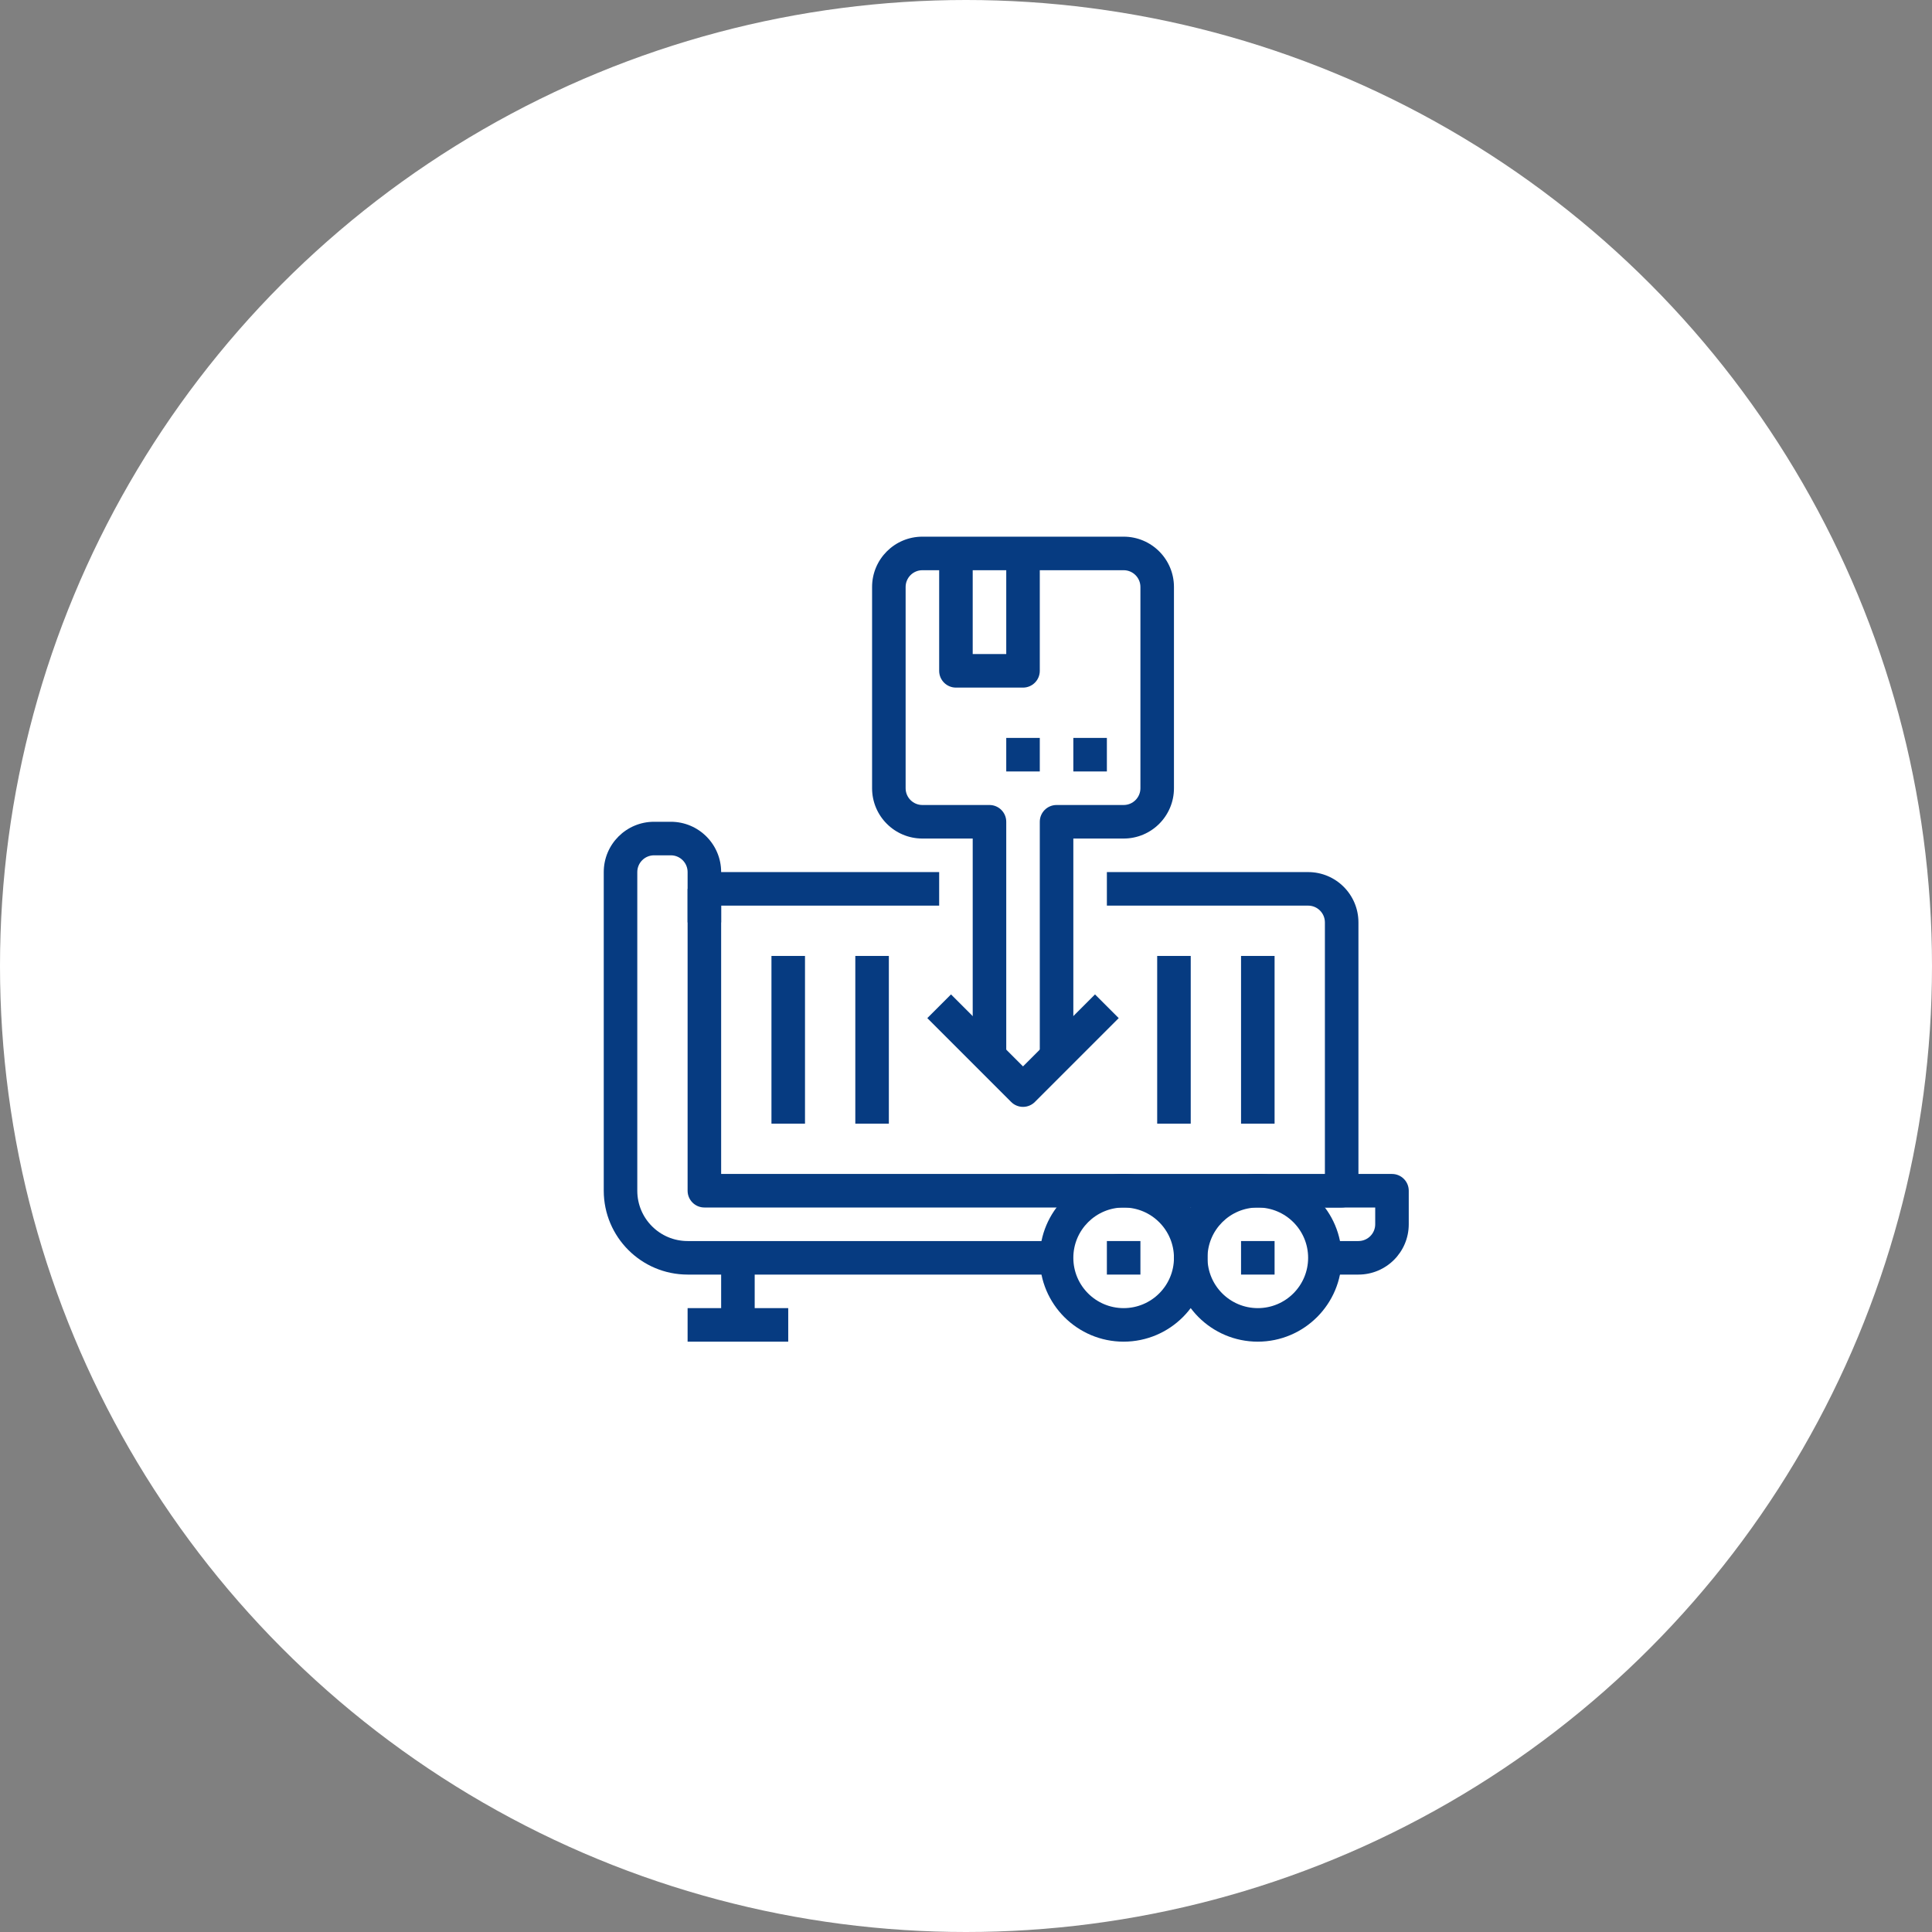 <?xml version="1.0" encoding="UTF-8"?>
<svg width="144px" height="144px" viewBox="0 0 144 144" version="1.1" xmlns="http://www.w3.org/2000/svg" xmlns:xlink="http://www.w3.org/1999/xlink">
    <rect x="0" y="0" width="144" height="144" fill="#808080" stroke="none"/>
    <!-- Generator: Sketch 51.3 (57544) - http://www.bohemiancoding.com/sketch -->
    <title>ab-treileri-2-icon</title>
    <desc>Created with Sketch.</desc>
    <defs></defs>
    <g id="Dizains" stroke="none" stroke-width="1" fill="none" fill-rule="evenodd">
        <g id="AB-treileri-sakumlapa" transform="translate(-649, -841)">
            <g id="Ikoni-dalja" transform="translate(297, 760)">
                <g id="Group-4" transform="translate(0, 81)">
                    <g id="_2" transform="translate(294, 0)">
                        <g id="ab-treileri-2-icon" transform="translate(58, 0)">
                            <circle id="Shape_1_copy_7" fill="#FFFFFF" cx="72" cy="72" r="72"></circle>
                            <g transform="translate(45, 40)" fill="#063B81">
                                <path d="M52.5,25 L37.5,25 L37.5,27.5 L52.5,27.5 C53.19,27.5 53.75,28.06 53.75,28.75 L53.75,47.5 L8.75,47.5 L8.75,26.25 L6.25,26.25 L6.25,48.75 C6.25,49.44 6.81,50 7.5,50 L55,50 C55.69,50 56.25,49.44 56.25,48.75 L56.25,28.75 C56.25,26.679 54.571,25 52.5,25 Z" id="Shape"></path>
                                <path d="M48.75,47.5 C45.298,47.5 42.5,50.298 42.5,53.75 C42.5,57.202 45.298,60 48.75,60 C52.2,59.996 54.996,57.2 55,53.75 C55,50.298 52.202,47.5 48.75,47.5 Z M48.75,57.5 C46.679,57.5 45,55.821 45,53.75 C45,51.679 46.679,50 48.75,50 C50.821,50 52.5,51.679 52.5,53.75 C52.5,55.821 50.821,57.5 48.75,57.5 Z" id="Shape"></path>
                                <path d="M38.75,47.5 C35.298,47.5 32.5,50.298 32.5,53.75 C32.5,57.202 35.298,60 38.75,60 C42.2,59.996 44.996,57.2 45,53.75 C45,50.298 42.202,47.5 38.75,47.5 Z M38.75,57.5 C36.679,57.5 35,55.821 35,53.75 C35,51.679 36.679,50 38.75,50 C40.821,50 42.5,51.679 42.5,53.75 C42.5,55.821 40.821,57.5 38.75,57.5 Z" id="Shape"></path>
                                <path d="M58.75,47.5 L53.75,47.5 L53.75,50 L57.5,50 L57.5,51.25 C57.5,51.94 56.94,52.5 56.25,52.5 L53.75,52.5 L53.75,55 L56.25,55 C58.321,55 60,53.321 60,51.25 L60,48.75 C60,48.06 59.44,47.5 58.75,47.5 Z" id="Shape"></path>
                                <path d="M6.25,52.5 C4.179,52.5 2.5,50.821 2.5,48.75 L2.5,25 C2.5,24.31 3.06,23.75 3.75,23.75 L5,23.75 C5.69,23.75 6.25,24.31 6.25,25 L6.25,28.75 L8.75,28.75 L8.75,25 C8.75,22.929 7.071,21.25 5,21.25 L3.75,21.25 C1.679,21.25 0,22.929 0,25 L0,48.75 C0.004,52.2 2.8,54.996 6.25,55 L33.75,55 L33.75,52.5 L6.25,52.5 Z" id="Shape"></path>
                                <rect id="Rectangle-path" x="8.75" y="53.75" width="2.5" height="5"></rect>
                                <rect id="Rectangle-path" x="6.25" y="57.5" width="7.5" height="2.5"></rect>
                                <rect id="Rectangle-path" x="7.5" y="25" width="17.5" height="2.5"></rect>
                                <g id="Group" transform="translate(24.023, 34.102)">
                                    <path d="M14.36,1.782 L12.593,0.015 L7.226,5.381 L1.86,0.015 L0.093,1.782 L6.343,8.032 C6.577,8.267 6.895,8.398 7.226,8.398 C7.558,8.398 7.876,8.267 8.11,8.032 L14.36,1.782 Z" id="Shape"></path>
                                </g>
                                <path d="M38.75,0 L23.75,0 C21.679,0 20,1.679 20,3.75 L20,18.75 C20,20.821 21.679,22.5 23.75,22.5 L27.5,22.5 L27.5,38.75 L30,38.75 L30,21.25 C30,20.56 29.44,20 28.75,20 L23.75,20 C23.06,20 22.5,19.44 22.5,18.75 L22.5,3.75 C22.5,3.06 23.06,2.5 23.75,2.5 L38.75,2.5 C39.44,2.5 40,3.06 40,3.75 L40,18.75 C40,19.44 39.44,20 38.75,20 L33.75,20 C33.06,20 32.5,20.56 32.5,21.25 L32.5,38.75 L35,38.75 L35,22.5 L38.75,22.5 C40.821,22.5 42.5,20.821 42.5,18.75 L42.5,3.75 C42.5,1.679 40.821,0 38.75,0 Z" id="Shape"></path>
                                <path d="M30,1.25 L30,8.75 L27.5,8.75 L27.5,1.25 L25,1.25 L25,10 C25,10.69 25.56,11.25 26.25,11.25 L31.25,11.25 C31.94,11.25 32.5,10.69 32.5,10 L32.5,1.25 L30,1.25 Z" id="Shape"></path>
                                <rect id="Rectangle-path" x="35" y="15" width="2.5" height="2.5"></rect>
                                <rect id="Rectangle-path" x="30" y="15" width="2.5" height="2.5"></rect>
                                <rect id="Rectangle-path" x="47.5" y="31.25" width="2.5" height="12.5"></rect>
                                <rect id="Rectangle-path" x="41.25" y="31.25" width="2.5" height="12.5"></rect>
                                <rect id="Rectangle-path" x="18.75" y="31.25" width="2.5" height="12.5"></rect>
                                <rect id="Rectangle-path" x="12.5" y="31.25" width="2.5" height="12.5"></rect>
                                <rect id="Rectangle-path" x="37.5" y="52.5" width="2.5" height="2.5"></rect>
                                <rect id="Rectangle-path" x="47.5" y="52.5" width="2.5" height="2.5"></rect>
                            </g>
                        </g>
                    </g>
                </g>
            </g>
        </g>
    </g>
</svg>